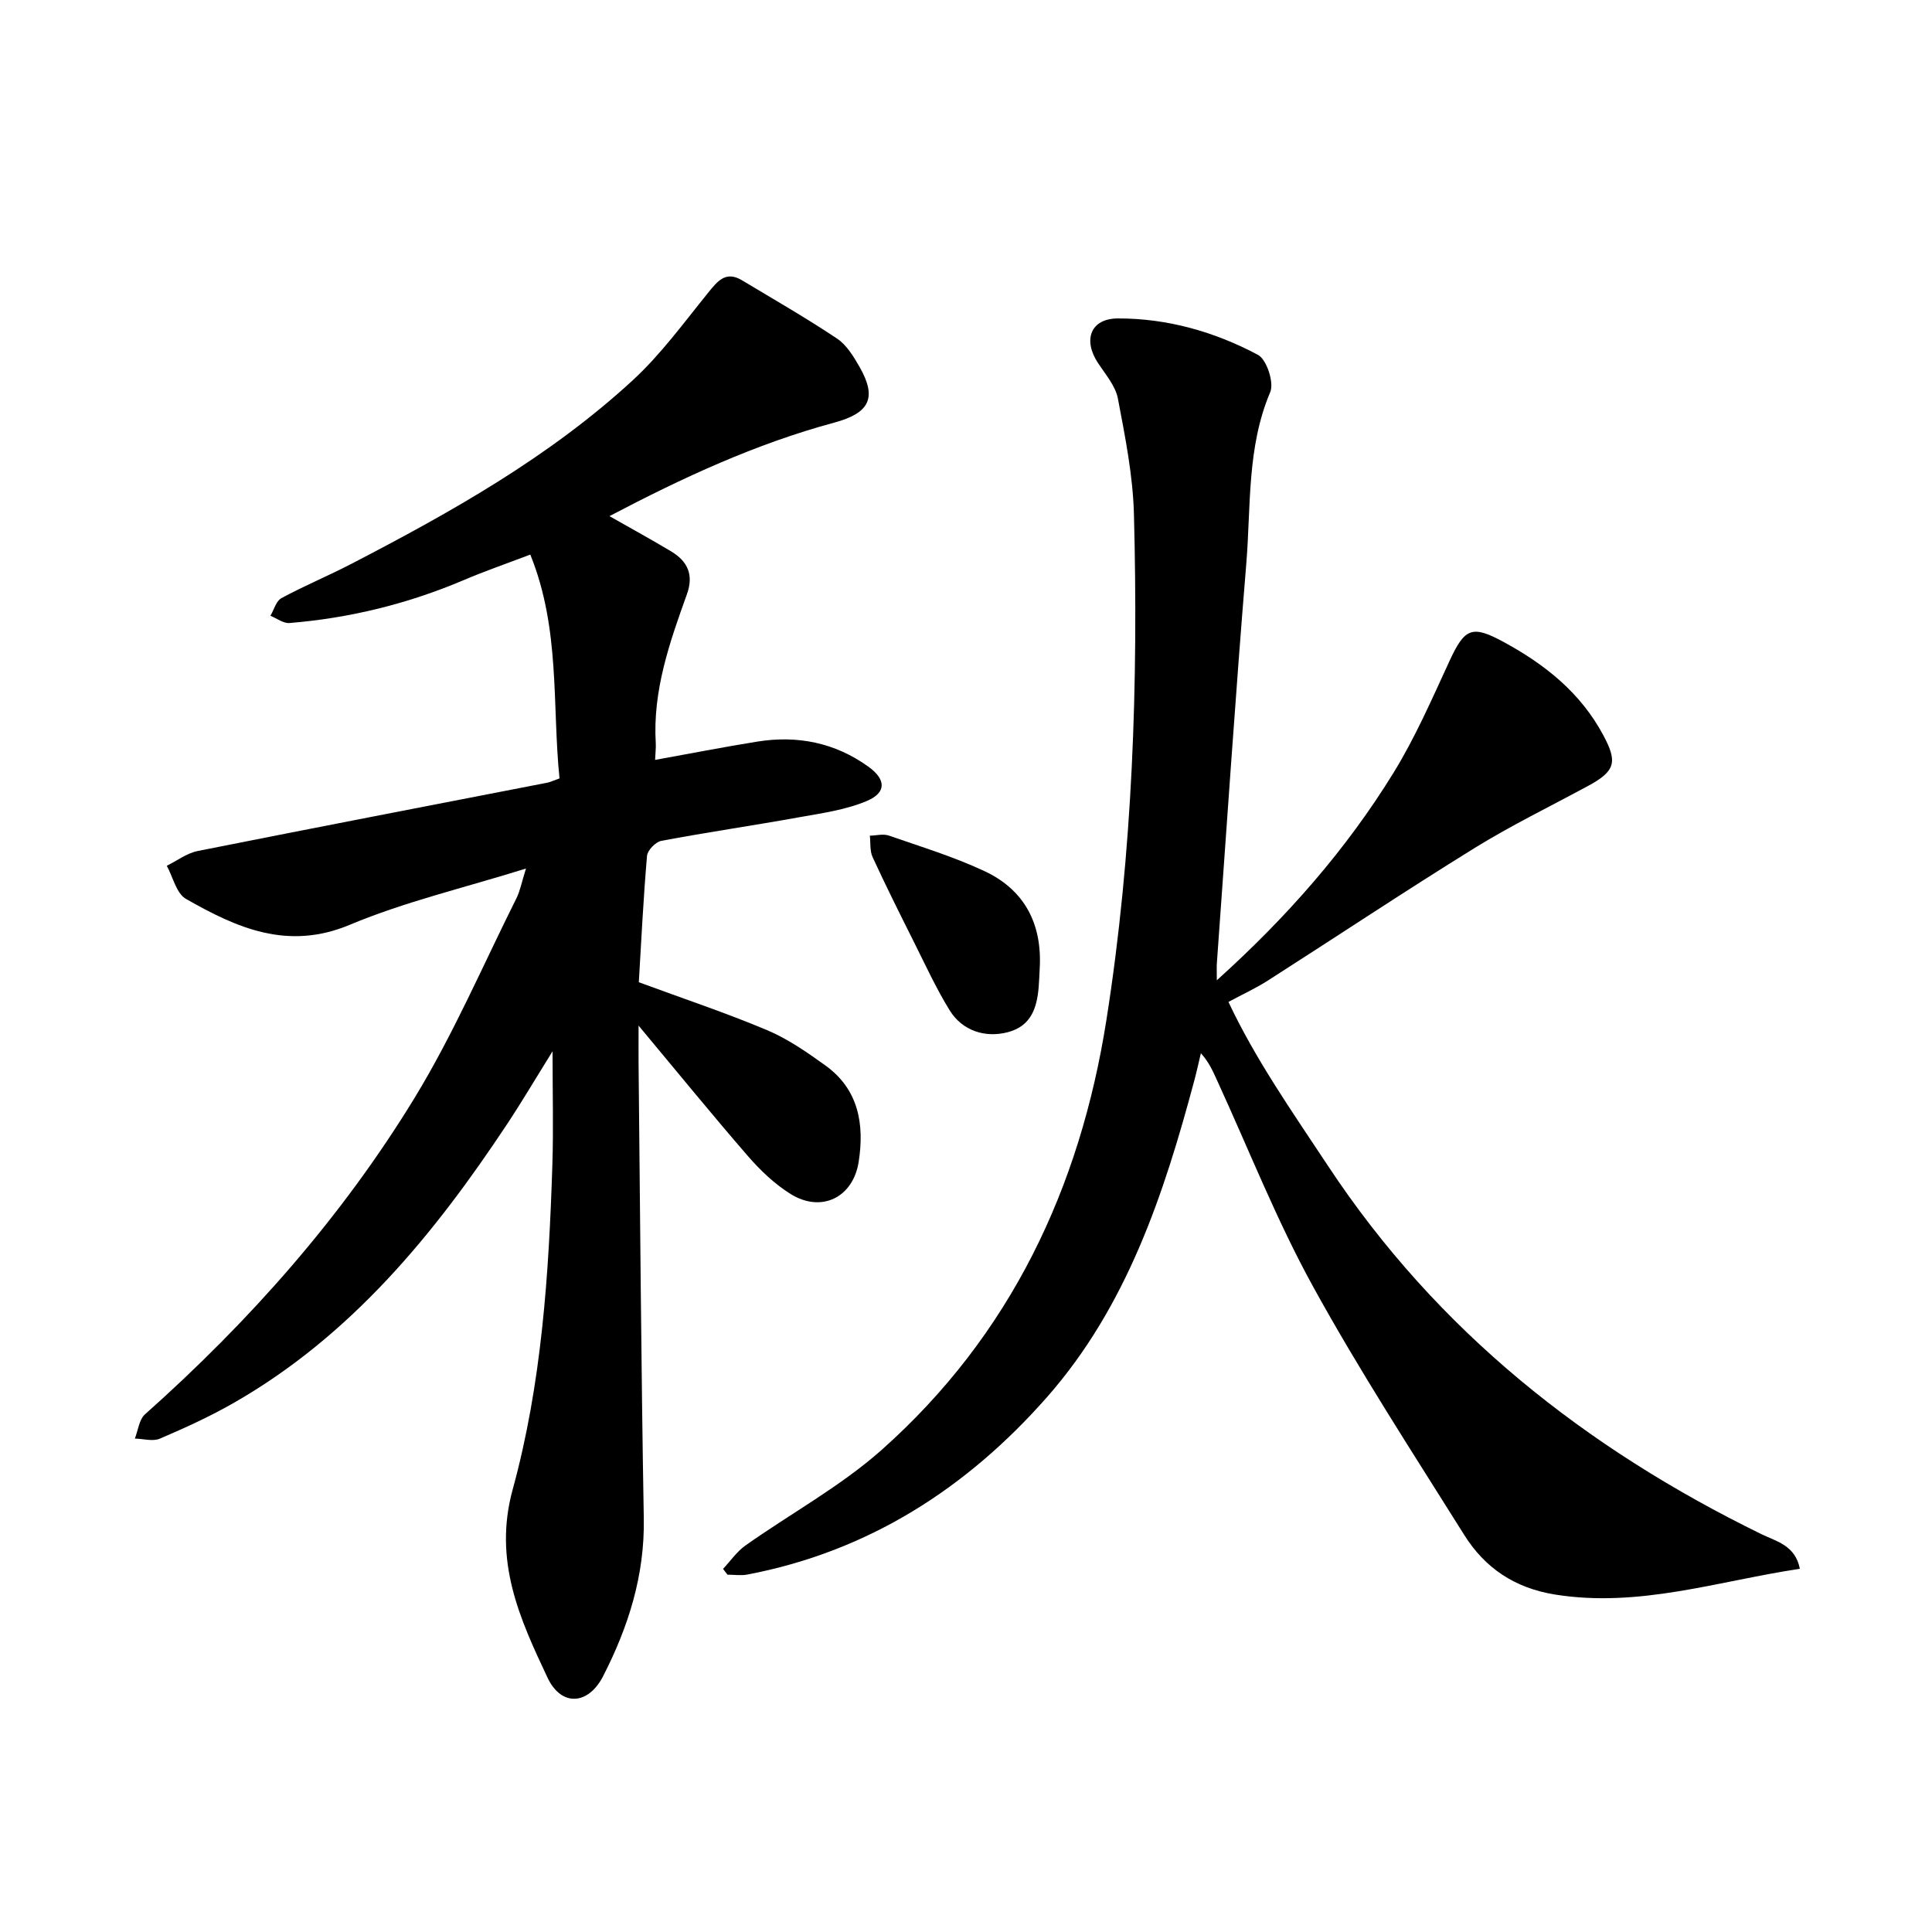 <svg enable-background="new 0 0 400 400" viewBox="0 0 400 400" xmlns="http://www.w3.org/2000/svg"><path d="m114.4 217.66c-3.55 5.7-6.34 10.44-9.38 15.03-15.15 22.88-32.32 43.84-56.6 57.75-4.92 2.82-10.12 5.19-15.33 7.42-1.45.62-3.43.02-5.17-.02.67-1.7.88-3.92 2.09-5.01 21.65-19.28 40.75-40.82 55.84-65.55 8.03-13.17 14.17-27.5 21.09-41.34.73-1.47 1.03-3.15 1.96-6.12-12.94 4.04-25.1 6.88-36.46 11.64-12.9 5.41-23.43.64-33.95-5.36-1.98-1.13-2.67-4.51-3.96-6.85 2.12-1.04 4.13-2.6 6.37-3.05 24.11-4.81 48.26-9.45 72.4-14.15.61-.12 1.19-.41 2.54-.89-1.55-15.21.2-30.95-6.05-46.34-5.02 1.91-9.43 3.43-13.72 5.26-11.58 4.92-23.62 7.89-36.14 8.91-1.27.1-2.63-.97-3.94-1.5.74-1.25 1.18-3.06 2.27-3.65 4.72-2.55 9.69-4.61 14.45-7.08 20.68-10.72 40.99-22.11 58.25-37.99 5.86-5.39 10.64-11.98 15.68-18.2 1.96-2.42 3.65-4.54 6.98-2.54 6.6 3.96 13.28 7.8 19.67 12.06 1.99 1.33 3.44 3.72 4.68 5.89 3.71 6.5 1.96 9.57-5.29 11.53-16.19 4.37-31.31 11.37-46.5 19.35 4.65 2.65 8.79 4.9 12.82 7.33 3.36 2.03 4.67 4.81 3.22 8.84-3.59 9.98-7.11 20-6.45 30.88.05.91-.07 1.83-.14 3.42 7.33-1.32 14.23-2.68 21.17-3.79 8.3-1.33 16.05.21 22.96 5.17 3.67 2.63 3.84 5.36-.26 7.11-4.4 1.87-9.35 2.54-14.13 3.4-9.47 1.71-19 3.09-28.45 4.87-1.18.22-2.86 1.95-2.96 3.1-.76 8.8-1.19 17.64-1.7 26.17 9.21 3.4 18.02 6.33 26.55 9.92 4.3 1.81 8.27 4.57 12.09 7.32 6.88 4.95 8.09 12.18 6.88 19.94-1.16 7.43-7.76 10.62-14.1 6.66-3.28-2.05-6.24-4.86-8.79-7.8-7.36-8.48-14.45-17.2-22.68-27.06 0 3.54-.02 5.75 0 7.96.33 31.35.53 62.69 1.08 94.04.21 11.79-3.18 22.46-8.43 32.71-3.04 5.94-8.63 6.38-11.5.29-5.76-12.2-11.26-24.2-7.22-38.94 6-21.86 7.5-44.56 8.22-67.2.24-7.41.04-14.8.04-23.54z"/><path d="m251.93 202.96c14.6-13.17 26.77-27.06 36.53-42.88 4.53-7.34 8.01-15.36 11.64-23.22 3.18-6.9 4.69-7.51 11.37-3.86 8.49 4.64 15.77 10.44 20.46 19.19 2.96 5.51 2.58 7.43-3.07 10.49-7.9 4.28-16.01 8.22-23.64 12.94-14.38 8.9-28.47 18.28-42.73 27.4-2.49 1.59-5.21 2.83-8.15 4.42 5.57 11.87 13.24 22.8 20.64 33.99 22.58 34.16 53.32 58.41 89.7 76.2 3.02 1.48 7.01 2.27 7.96 7.17-17.01 2.56-33.31 8.12-50.71 5.33-8.33-1.34-14.49-5.5-18.77-12.33-10.66-17.01-21.64-33.87-31.31-51.44-7.53-13.68-13.28-28.33-19.81-42.55-.85-1.85-1.62-3.75-3.41-5.76-.44 1.85-.84 3.71-1.33 5.54-6.32 23.68-14 46.88-30.52 65.66-16.58 18.85-36.94 31.95-62.02 36.74-1.34.26-2.77.03-4.15.03-.3-.4-.61-.8-.91-1.2 1.53-1.63 2.84-3.56 4.62-4.83 9.41-6.66 19.74-12.26 28.29-19.87 26.59-23.68 40.99-54.11 46.47-89 5.45-34.69 6.6-69.64 5.69-104.66-.21-8.01-1.82-16.03-3.32-23.94-.5-2.62-2.56-4.99-4.11-7.34-3.19-4.83-1.53-9.24 4.1-9.25 10.25-.03 20.03 2.76 29.01 7.54 1.8.96 3.37 5.75 2.54 7.7-4.87 11.49-3.98 23.66-4.96 35.55-2.26 27.45-4.08 54.93-6.07 82.4-.09.94-.03 1.87-.03 3.84z"/><path d="m215.26 200.52c-.07 1.26-.1 2.53-.21 3.79-.35 4.34-1.55 8.13-6.41 9.4-4.64 1.21-9.39-.27-12.02-4.53-2.81-4.55-5.05-9.46-7.45-14.25-2.9-5.79-5.8-11.59-8.51-17.48-.59-1.29-.4-2.94-.57-4.43 1.32-.03 2.78-.43 3.95-.02 6.66 2.32 13.47 4.39 19.83 7.38 8.31 3.9 11.92 10.98 11.39 20.14z"/></svg>